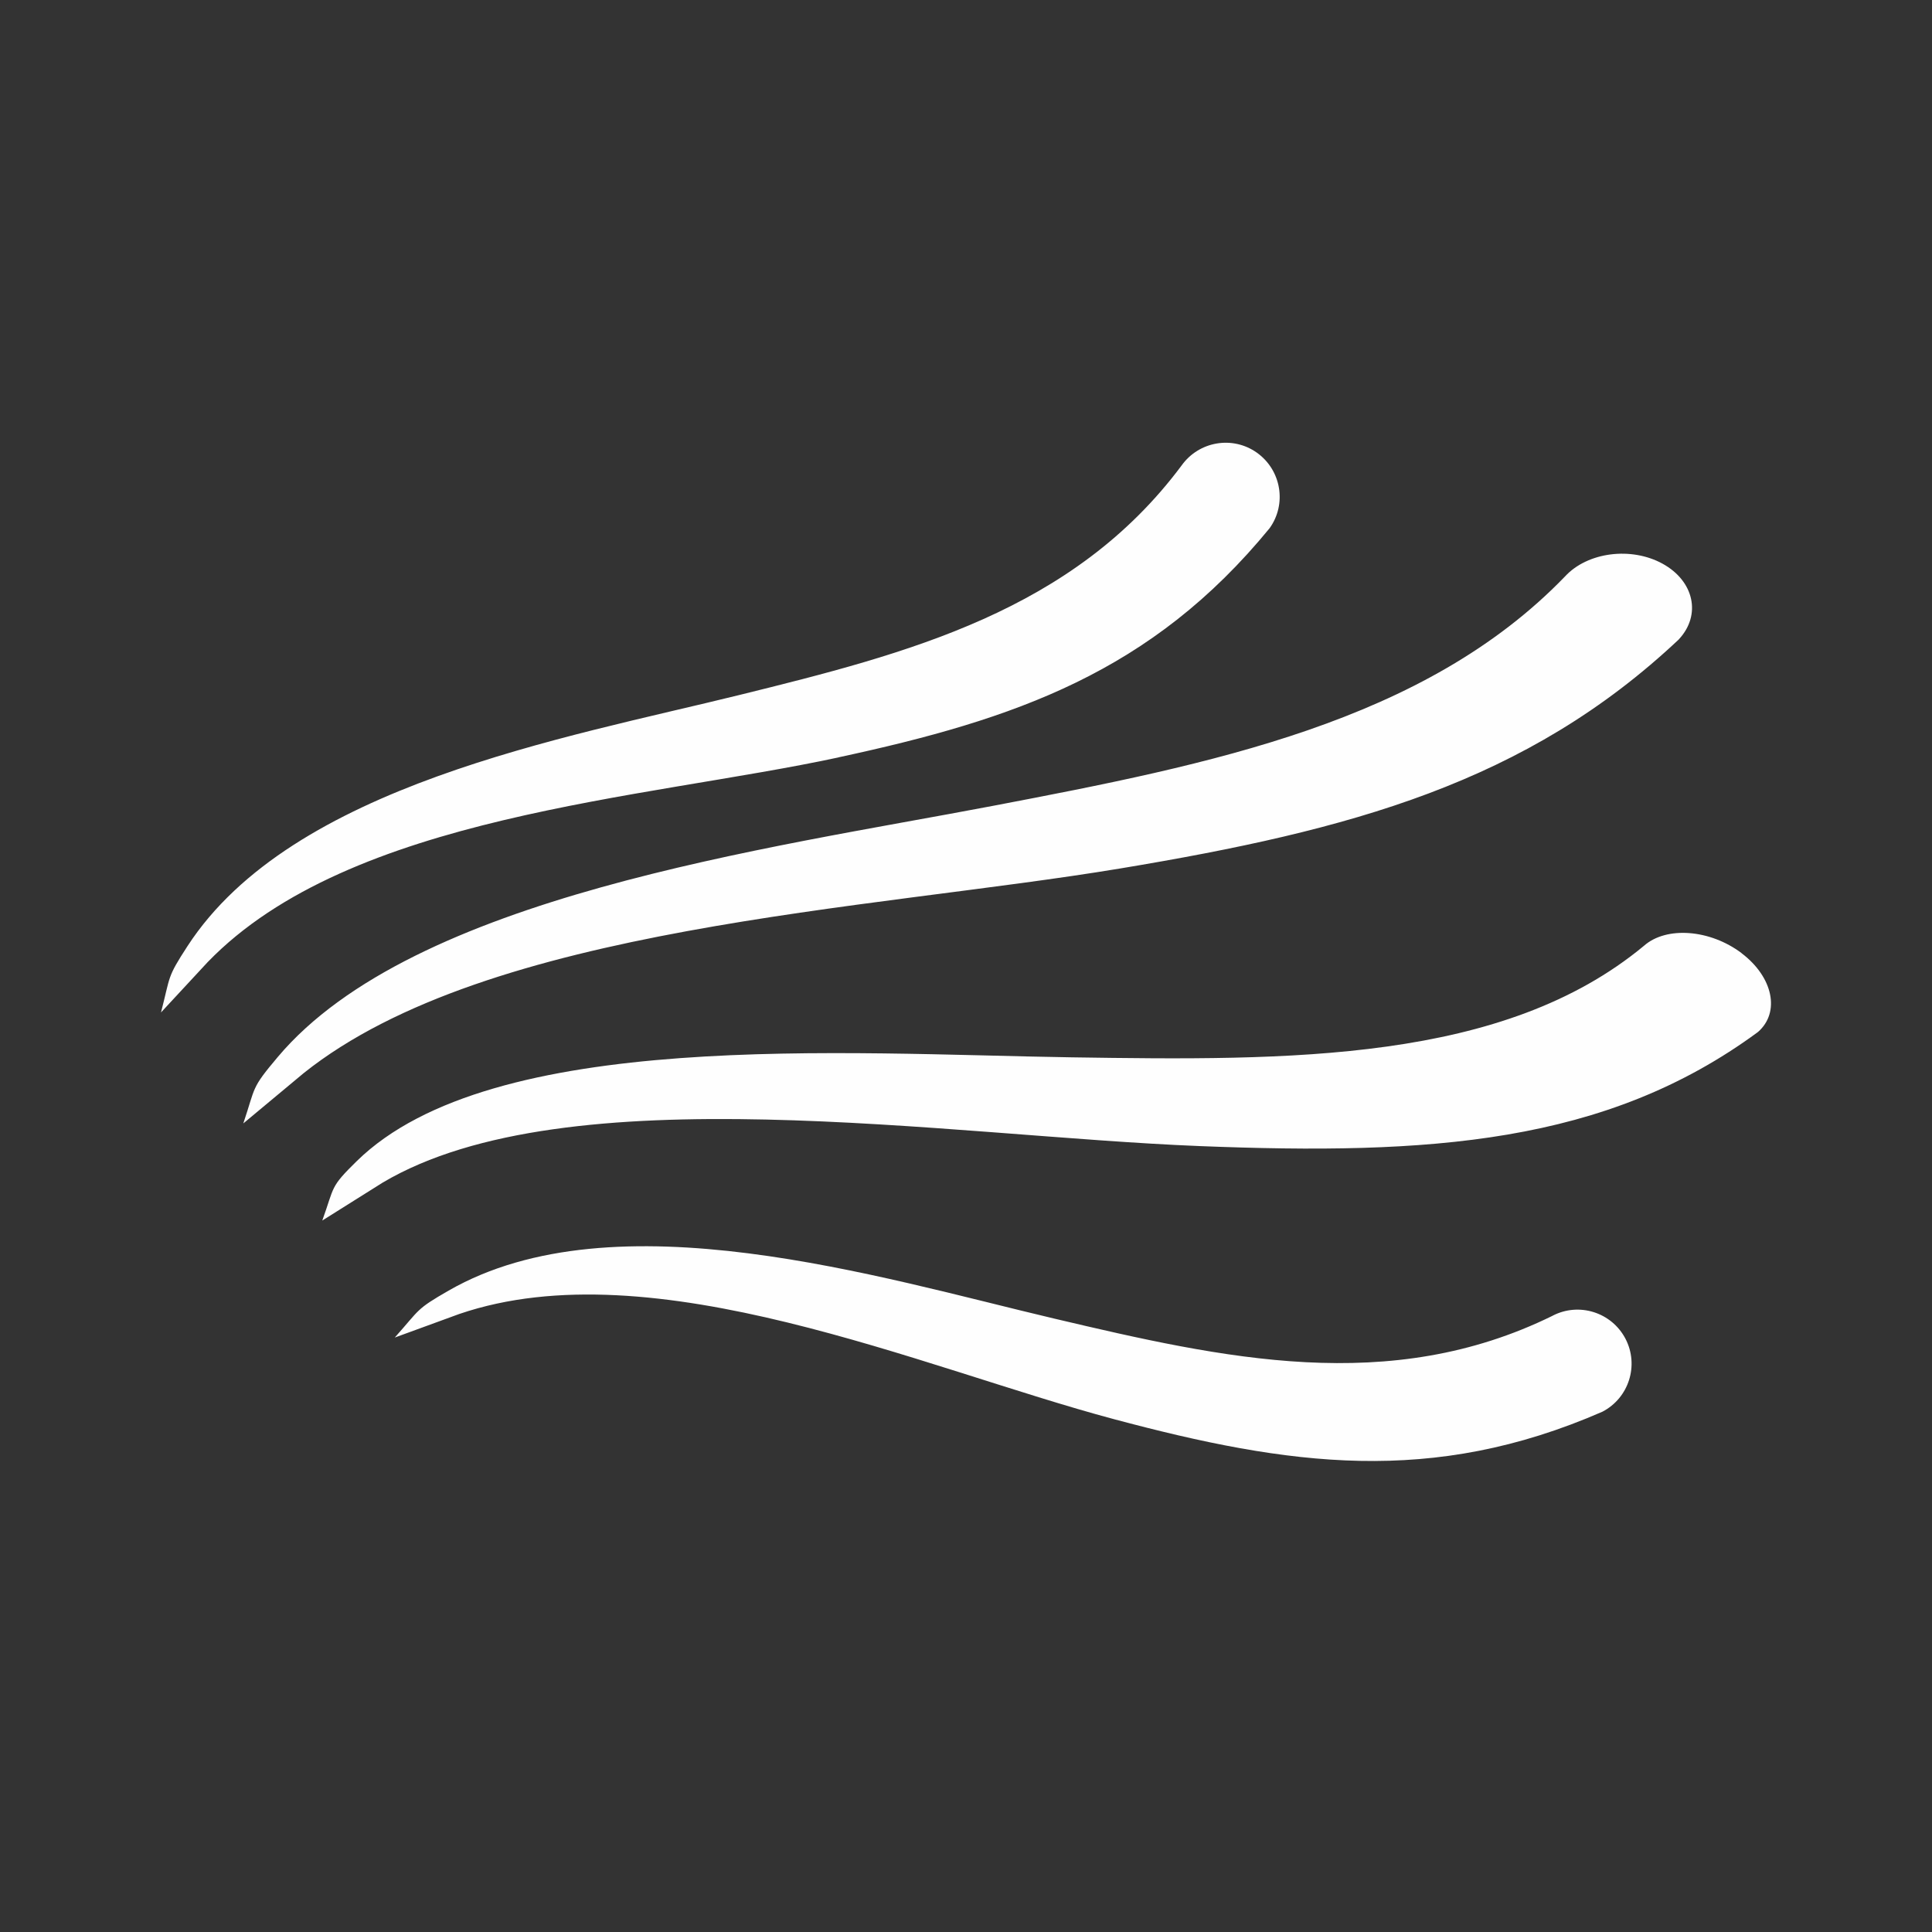 <svg width="48" height="48" viewBox="0 0 48 48" fill="none" xmlns="http://www.w3.org/2000/svg">
<rect x="0" y="0" width="48" height="48" fill="#333333" stroke="none"/>
<path fill-rule="evenodd" clip-rule="evenodd" d="M20.831 18.818C15.99 19.86 8.705 20.24 5.161 23.902L4 25.154C4.239 24.231 4.142 24.3 4.659 23.505C7.259 19.508 14.038 18.337 18.369 17.267C22.57 16.231 26.66 15.181 29.357 11.564C29.788 10.961 30.627 10.818 31.23 11.249C31.833 11.681 31.975 12.519 31.544 13.122C28.615 16.698 25.23 17.869 20.832 18.816L20.831 18.818ZM41.715 15.879C42.273 15.276 42.089 14.437 41.308 14.006C40.525 13.575 39.439 13.717 38.883 14.321C35.391 17.938 30.095 18.986 24.654 20.024C19.048 21.092 10.267 22.263 6.9 26.262C6.229 27.057 6.356 26.987 6.045 27.911L7.548 26.659C12.138 22.997 21.573 22.617 27.843 21.575C33.538 20.627 37.922 19.456 41.715 15.881L41.715 15.879ZM43.27 23.681C42.486 23.089 41.401 23.006 40.845 23.497C37.353 26.394 32.057 26.352 26.616 26.269C21.01 26.184 12.229 25.546 8.861 28.85C8.191 29.507 8.317 29.465 8.007 30.324L9.51 29.38C14.1 26.663 23.535 28.225 29.804 28.474C35.5 28.7 39.886 28.431 43.677 25.639C44.235 25.15 44.051 24.274 43.27 23.683L43.27 23.681ZM38.571 32.691C34.523 34.68 30.403 33.753 26.193 32.76C21.852 31.738 15.282 29.691 11.147 32.064C10.324 32.537 10.443 32.519 9.808 33.231L11.412 32.645C16.235 31 22.896 33.982 27.68 35.26C32.027 36.421 35.575 36.921 39.811 35.074C40.469 34.732 40.727 33.921 40.385 33.262C40.042 32.604 39.231 32.347 38.573 32.689L38.571 32.691Z" fill="#FEFEFE"/>
</svg>
